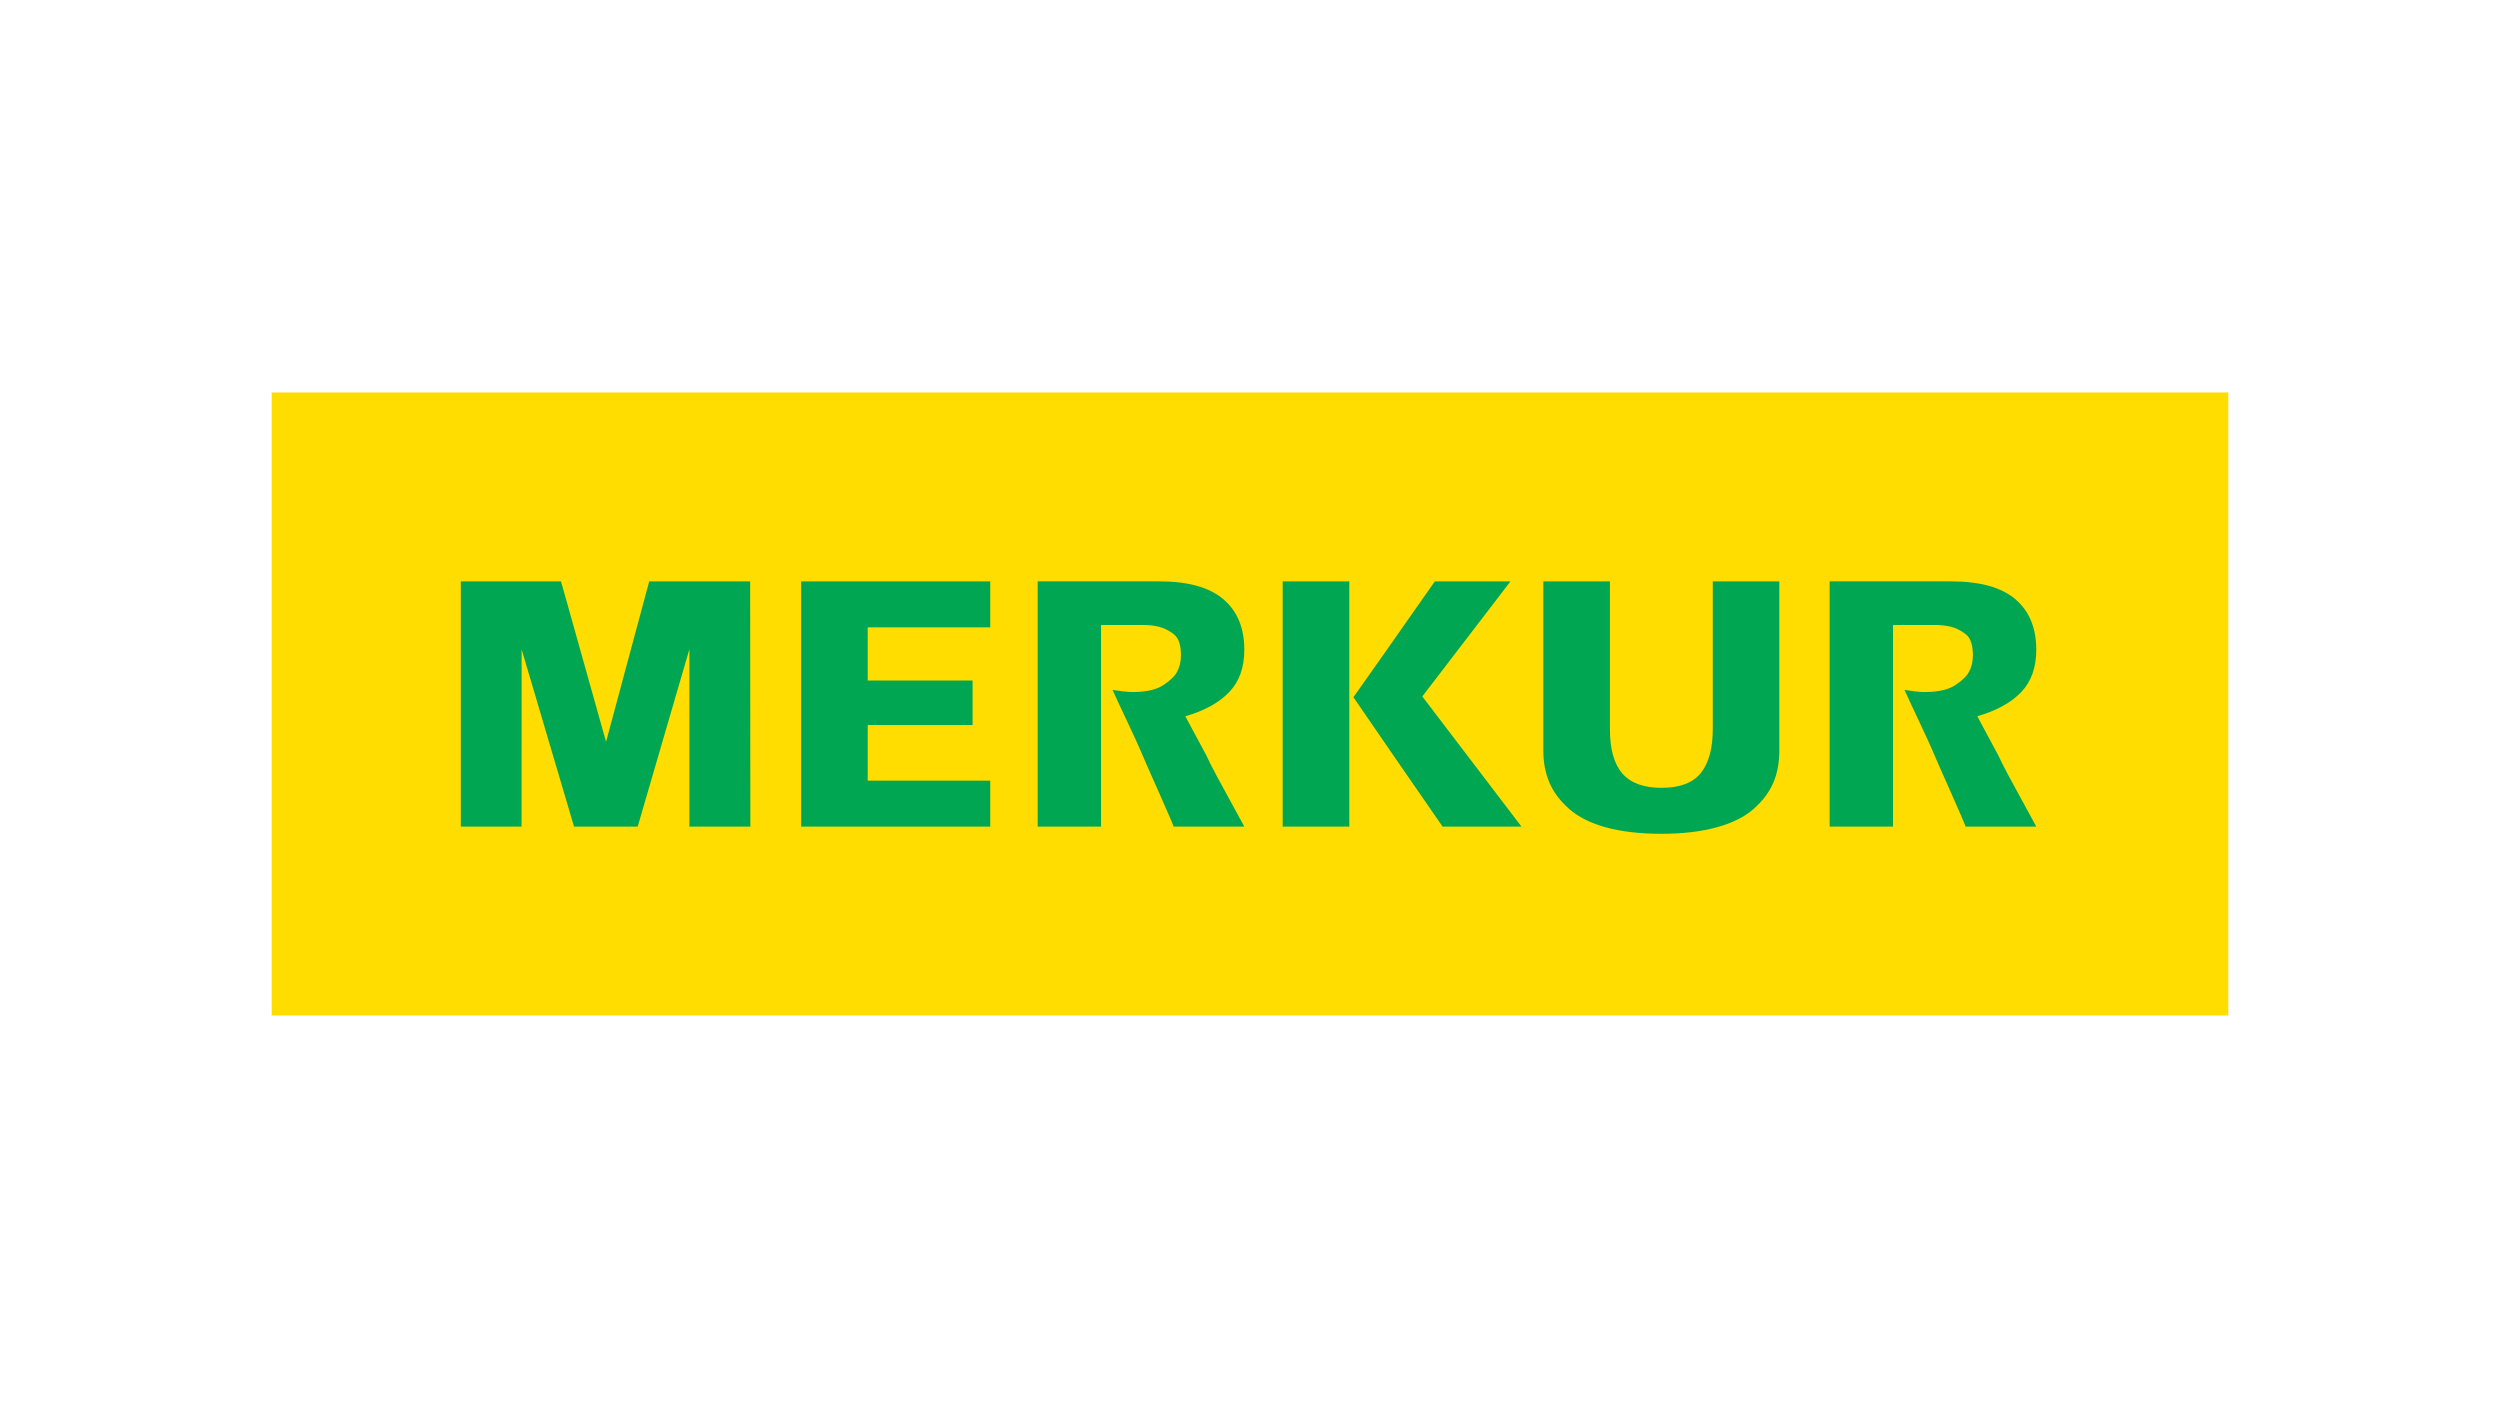 <?xml version="1.0" encoding="UTF-8"?>
<!-- Generator: Adobe Illustrator 15.0.0, SVG Export Plug-In  -->
<svg xmlns="http://www.w3.org/2000/svg" xmlns:xlink="http://www.w3.org/1999/xlink" xmlns:a="http://ns.adobe.com/AdobeSVGViewerExtensions/3.0/" version="1.1" x="0px" y="0px" width="380px" height="214px" viewBox="-41.299 -59.653 380 214" xml:space="preserve">
<defs>
</defs>
<g>
	<g>
		<defs>
			<rect id="SVGID_1_" y="0" width="297.402" height="94.694"></rect>
		</defs>
		<clipPath id="SVGID_3_">
			<use xlink:href="#SVGID_1_" overflow="visible"></use>
		</clipPath>
		<rect y="0" clip-path="url(#SVGID_3_)" fill="#FFDD00" width="297.402" height="94.694"></rect>
		<g clip-path="url(#SVGID_3_)">
			<defs>
				<rect id="SVGID_2_" y="0" width="297.402" height="94.695"></rect>
			</defs>
			<clipPath id="SVGID_4_">
				<use xlink:href="#SVGID_2_" overflow="visible"></use>
			</clipPath>
			<path clip-path="url(#SVGID_4_)" fill="#00A651" d="M268.214,65.988l-2.704-4.97c-0.366-0.676-0.889-1.623-1.557-2.853     c-0.652-1.232-1.152-2.217-1.493-2.963l-3.21-5.983c2.933-0.856,5.166-2.083,6.684-3.683c1.524-1.6,2.28-3.743,2.28-6.427     c0-3.316-1.06-5.877-3.173-7.681c-2.128-1.805-5.384-2.714-9.769-2.714h-18.462v37.272h9.628V35.35h6.569     c0.787,0,1.546,0.098,2.291,0.276c0.742,0.194,1.476,0.558,2.201,1.122c0.722,0.563,1.08,1.623,1.08,3.186     c0,0.98-0.189,1.816-0.584,2.528c-0.388,0.709-1.107,1.398-2.168,2.069c-1.055,0.67-2.583,1.006-4.586,1.006     c-0.364,0-0.846-0.037-1.448-0.101c-0.587-0.077-1.122-0.146-1.606-0.223c0.516,1.157,1.296,2.832,2.331,5.026     c1.039,2.201,1.708,3.662,2.005,4.385c0.3,0.726,1.149,2.667,2.565,5.837c1.404,3.163,2.208,5.006,2.385,5.526H268.214      M229.158,54.41V28.72h-10.115v22.438c0,2.943-0.609,5.172-1.812,6.681c-1.207,1.505-3.197,2.258-5.976,2.258     c-2.715,0-4.698-0.726-5.957-2.178c-1.263-1.459-1.891-3.706-1.891-6.761V28.72h-10.121v25.69c0,1.825,0.31,3.453,0.923,4.882     c0.604,1.437,1.604,2.763,2.98,3.993c1.378,1.224,3.244,2.17,5.607,2.821c2.36,0.646,5.182,0.979,8.458,0.979     c3.192,0,5.984-0.332,8.359-0.979c2.387-0.651,4.264-1.584,5.632-2.796c1.382-1.209,2.373-2.531,2.989-3.964     C228.854,57.914,229.158,56.272,229.158,54.41 M153.667,65.994h10.127V28.717h-10.127V65.994z M189.965,65.988l-15.073-19.781     l13.402-17.491h-11.493l-3.849,5.477l-3.402,4.86l-5.128,7.27l3.911,5.696l3.616,5.249l6.026,8.721H189.965z M147.837,65.994     l-2.71-4.976c-0.372-0.669-0.888-1.623-1.55-2.846c-0.66-1.239-1.164-2.224-1.493-2.97l-3.211-5.977     c2.932-0.855,5.16-2.09,6.677-3.689c1.531-1.6,2.287-3.743,2.287-6.427c0-3.316-1.061-5.877-3.179-7.677     c-2.12-1.809-5.373-2.718-9.76-2.718h-18.47v37.278h9.631V35.35h6.581c0.778,0,1.534,0.098,2.275,0.276     c0.743,0.194,1.477,0.558,2.208,1.122c0.722,0.563,1.082,1.623,1.082,3.189c0,0.977-0.198,1.813-0.583,2.524     c-0.389,0.709-1.117,1.398-2.17,2.069c-1.049,0.67-2.582,1.006-4.586,1.006c-0.375,0-0.852-0.037-1.447-0.101     c-0.589-0.077-1.13-0.146-1.613-0.223c0.523,1.157,1.301,2.832,2.339,5.026c1.033,2.201,1.705,3.662,2.002,4.385     c0.294,0.726,1.15,2.667,2.566,5.843c1.401,3.157,2.201,5,2.385,5.526H147.837z M109.219,65.994V59.01H90.595v-8.453h15.937     v-6.765H90.595v-8.095h18.624v-6.981H80.475v37.278H109.219z M37.988,39.063l-0.012,26.925h-9.231V28.716h15.232l6.844,24.388     l6.559-24.388h15.344l0.029,37.278H63.49V39.022l-7.862,26.972l-9.675-0.006l-7.94-26.854L37.988,39.063z"></path>
		</g>
	</g>
</g>
</svg>
